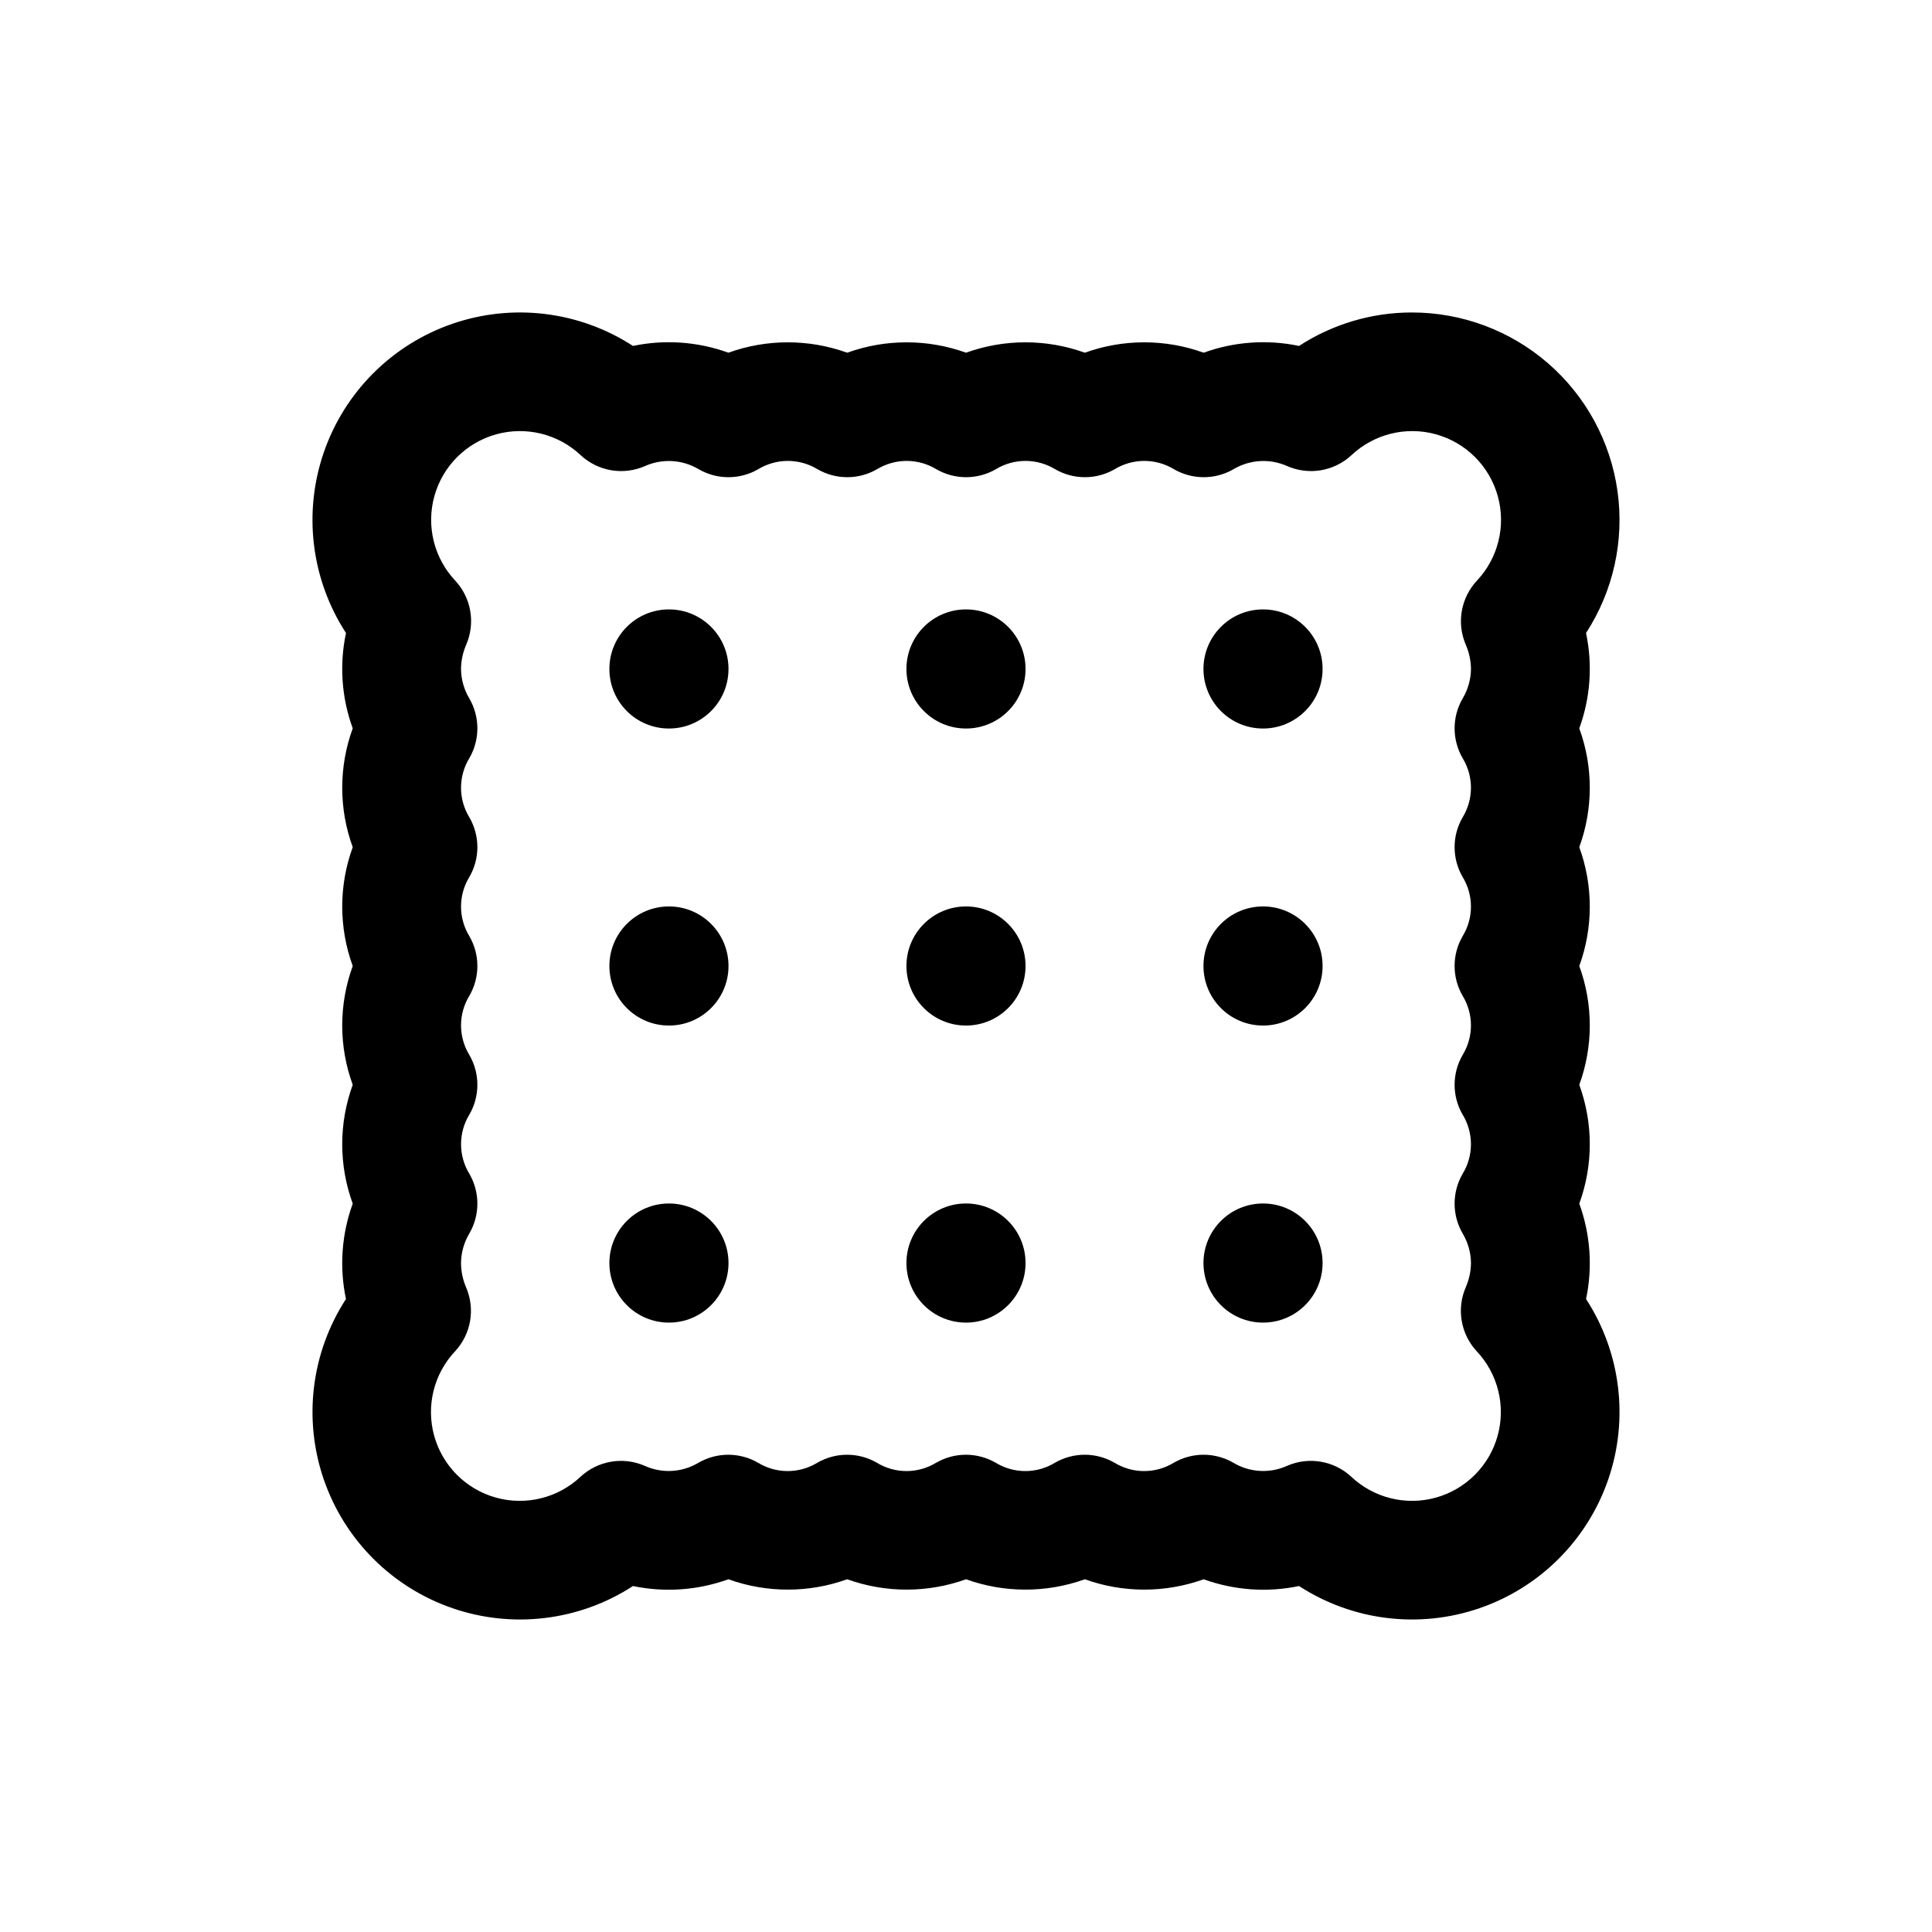 <?xml version="1.0" encoding="UTF-8"?>
<!-- Uploaded to: ICON Repo, www.iconrepo.com, Generator: ICON Repo Mixer Tools -->
<svg fill="#000000" width="800px" height="800px" version="1.1" viewBox="144 144 512 512" xmlns="http://www.w3.org/2000/svg">
 <g>
  <path d="m518.08 226.81c-10.586 0.012-20.945 3.09-29.82 8.867-8.43-1.766-17.188-1.145-25.281 1.793-10.176-3.668-21.312-3.668-31.488 0-10.176-3.668-21.312-3.668-31.488 0-10.176-3.668-21.312-3.668-31.488 0-10.176-3.668-21.312-3.668-31.488 0-8.098-2.938-16.855-3.559-25.285-1.793-14.199-9.219-31.848-11.383-47.852-5.871-16.004 5.512-28.578 18.09-34.086 34.094-5.508 16.008-3.336 33.656 5.887 47.852-1.789 8.422-1.168 17.18 1.785 25.27-3.711 10.168-3.711 21.32 0 31.488-3.711 10.168-3.711 21.32 0 31.488-3.711 10.168-3.711 21.32 0 31.488-3.711 10.168-3.711 21.316 0 31.488-2.949 8.094-3.57 16.852-1.793 25.281-9.215 14.195-11.379 31.844-5.871 47.844 5.512 16.004 18.086 28.574 34.086 34.086s33.648 3.348 47.844-5.867c8.43 1.754 17.184 1.133 25.285-1.797 10.176 3.66 21.309 3.66 31.488 0 10.176 3.66 21.309 3.66 31.488 0 10.176 3.66 21.309 3.66 31.488 0 10.176 3.66 21.309 3.66 31.488 0 8.098 2.93 16.852 3.551 25.281 1.797 14.195 9.215 31.844 11.379 47.844 5.867 16.004-5.512 28.574-18.082 34.086-34.086 5.512-16 3.348-33.648-5.867-47.844 1.773-8.43 1.152-17.188-1.797-25.281 3.711-10.172 3.711-21.32 0-31.488 3.711-10.168 3.711-21.32 0-31.488 3.711-10.168 3.711-21.32 0-31.488 3.711-10.168 3.711-21.32 0-31.488 2.953-8.09 3.574-16.848 1.789-25.27 7.231-11.129 10.188-24.5 8.332-37.641-1.855-13.145-8.402-25.172-18.43-33.863s-22.863-13.465-36.137-13.438zm14.344 87.992v0.004c0.895 2.039 1.371 4.242 1.402 6.469-0.031 2.777-0.801 5.492-2.231 7.871-2.812 4.875-2.812 10.875 0 15.746 1.453 2.367 2.223 5.094 2.223 7.871 0 2.781-0.77 5.504-2.223 7.871-2.812 4.871-2.812 10.875 0 15.746 1.453 2.367 2.223 5.094 2.223 7.871 0 2.781-0.77 5.504-2.223 7.871-2.812 4.871-2.812 10.875 0 15.746 1.453 2.367 2.223 5.094 2.223 7.871 0 2.777-0.77 5.504-2.223 7.871-2.812 4.871-2.812 10.875 0 15.746 1.453 2.367 2.223 5.094 2.223 7.871 0 2.777-0.77 5.504-2.223 7.871-2.812 4.871-2.812 10.875 0 15.746 1.43 2.379 2.199 5.098 2.231 7.871-0.031 2.231-0.512 4.438-1.41 6.481-1.195 2.789-1.559 5.867-1.043 8.859 0.512 2.996 1.883 5.777 3.941 8.008 5.664 5.992 7.777 14.516 5.566 22.461-2.207 7.941-8.418 14.152-16.359 16.359-7.945 2.211-16.469 0.098-22.461-5.566-2.231-2.059-5.012-3.43-8.008-3.941-2.992-0.516-6.07-0.152-8.859 1.043-4.625 2.129-10.004 1.832-14.367-0.789-2.394-1.379-5.109-2.109-7.875-2.109-2.762 0-5.477 0.73-7.871 2.109-2.367 1.449-5.094 2.219-7.871 2.219-2.777 0-5.504-0.77-7.871-2.219-2.394-1.379-5.109-2.109-7.871-2.109-2.766 0-5.481 0.73-7.875 2.109-2.367 1.449-5.094 2.219-7.871 2.219s-5.5-0.77-7.871-2.219c-2.394-1.379-5.109-2.109-7.871-2.109-2.766 0-5.481 0.73-7.875 2.109-2.367 1.449-5.094 2.219-7.871 2.219-2.777 0-5.5-0.77-7.871-2.219-2.394-1.379-5.109-2.109-7.871-2.109-2.766 0-5.481 0.73-7.875 2.109-2.367 1.449-5.094 2.219-7.871 2.219-2.777 0-5.5-0.77-7.871-2.219-2.394-1.379-5.109-2.109-7.871-2.109-2.766 0-5.481 0.73-7.875 2.109-4.363 2.625-9.742 2.918-14.363 0.789-2.793-1.195-5.871-1.559-8.863-1.043-2.996 0.512-5.773 1.883-8.008 3.941-5.992 5.664-14.516 7.777-22.457 5.566-7.945-2.207-14.156-8.418-16.363-16.359-2.207-7.945-0.098-16.469 5.57-22.461 2.059-2.231 3.426-5.012 3.941-8.008 0.512-2.992 0.148-6.07-1.047-8.859-0.883-2.047-1.348-4.25-1.359-6.481 0.031-2.773 0.797-5.492 2.227-7.871 1.383-2.394 2.109-5.109 2.109-7.871 0-2.766-0.727-5.481-2.109-7.875-1.453-2.367-2.219-5.094-2.219-7.871 0-2.777 0.766-5.504 2.219-7.871 1.383-2.394 2.109-5.109 2.109-7.871 0-2.766-0.727-5.481-2.109-7.875-1.453-2.367-2.223-5.094-2.223-7.871 0-2.777 0.77-5.504 2.223-7.871 1.383-2.394 2.109-5.109 2.109-7.871 0-2.766-0.727-5.481-2.109-7.875-1.453-2.367-2.223-5.09-2.223-7.871 0-2.777 0.77-5.504 2.223-7.871 1.383-2.394 2.109-5.109 2.109-7.871 0-2.766-0.727-5.481-2.109-7.875-1.453-2.367-2.223-5.09-2.223-7.871 0-2.777 0.77-5.504 2.223-7.871 1.383-2.394 2.109-5.109 2.109-7.871 0-2.766-0.727-5.481-2.109-7.875-1.43-2.379-2.199-5.094-2.227-7.871 0.027-2.227 0.504-4.43 1.398-6.469 1.199-2.793 1.562-5.871 1.051-8.867s-1.879-5.777-3.938-8.012c-5.664-5.992-7.777-14.512-5.57-22.457 2.211-7.945 8.418-14.152 16.363-16.363 7.945-2.207 16.465-0.094 22.457 5.57 2.234 2.059 5.016 3.426 8.008 3.941 2.992 0.512 6.07 0.148 8.863-1.047 4.625-2.109 9.996-1.816 14.367 0.789 2.391 1.383 5.106 2.109 7.871 2.109 2.762 0 5.477-0.727 7.871-2.109 2.371-1.441 5.094-2.207 7.871-2.207 2.777 0 5.5 0.766 7.871 2.207 2.394 1.383 5.109 2.109 7.875 2.109 2.762 0 5.477-0.727 7.871-2.109 2.371-1.441 5.094-2.207 7.871-2.207s5.5 0.766 7.871 2.207c2.394 1.383 5.109 2.109 7.875 2.109 2.762 0 5.477-0.727 7.871-2.109 2.371-1.441 5.094-2.207 7.871-2.207s5.5 0.766 7.871 2.207c2.394 1.383 5.109 2.109 7.875 2.109 2.762 0 5.477-0.727 7.871-2.109 2.371-1.441 5.094-2.207 7.871-2.207s5.5 0.766 7.871 2.207c2.394 1.383 5.109 2.109 7.875 2.109 2.762 0 5.477-0.727 7.871-2.109 4.371-2.602 9.738-2.898 14.367-0.789 2.789 1.195 5.867 1.559 8.863 1.047 2.992-0.516 5.773-1.883 8.004-3.941 5.992-5.664 14.516-7.777 22.461-5.57 7.945 2.211 14.152 8.418 16.359 16.363 2.211 7.945 0.098 16.465-5.566 22.457-2.066 2.231-3.445 5.008-3.965 8.004-0.523 2.996-0.164 6.078 1.027 8.875z"/>
  <path d="m494.5 321.28c0 8.719-7.066 15.785-15.785 15.785s-15.785-7.066-15.785-15.785c0-8.715 7.066-15.781 15.785-15.781s15.785 7.066 15.785 15.781"/>
  <path d="m415.78 321.28c0 8.719-7.066 15.785-15.781 15.785-8.719 0-15.785-7.066-15.785-15.785 0-8.715 7.066-15.781 15.785-15.781 8.715 0 15.781 7.066 15.781 15.781"/>
  <path d="m337.06 321.28c0 8.719-7.066 15.785-15.785 15.785-8.715 0-15.781-7.066-15.781-15.785 0-8.715 7.066-15.781 15.781-15.781 8.719 0 15.785 7.066 15.785 15.781"/>
  <path d="m494.5 400c0 8.715-7.066 15.781-15.785 15.781s-15.785-7.066-15.785-15.781c0-8.719 7.066-15.785 15.785-15.785s15.785 7.066 15.785 15.785"/>
  <path d="m415.78 400c0 8.715-7.066 15.781-15.781 15.781-8.719 0-15.785-7.066-15.785-15.781 0-8.719 7.066-15.785 15.785-15.785 8.715 0 15.781 7.066 15.781 15.785"/>
  <path d="m337.06 400c0 8.715-7.066 15.781-15.785 15.781-8.715 0-15.781-7.066-15.781-15.781 0-8.719 7.066-15.785 15.781-15.785 8.719 0 15.785 7.066 15.785 15.785"/>
  <path d="m494.5 478.72c0 8.719-7.066 15.785-15.785 15.785s-15.785-7.066-15.785-15.785 7.066-15.785 15.785-15.785 15.785 7.066 15.785 15.785"/>
  <path d="m415.78 478.72c0 8.719-7.066 15.785-15.781 15.785-8.719 0-15.785-7.066-15.785-15.785s7.066-15.785 15.785-15.785c8.715 0 15.781 7.066 15.781 15.785"/>
  <path d="m337.06 478.72c0 8.719-7.066 15.785-15.785 15.785-8.715 0-15.781-7.066-15.781-15.785s7.066-15.785 15.781-15.785c8.719 0 15.785 7.066 15.785 15.785"/>
 </g>
</svg>